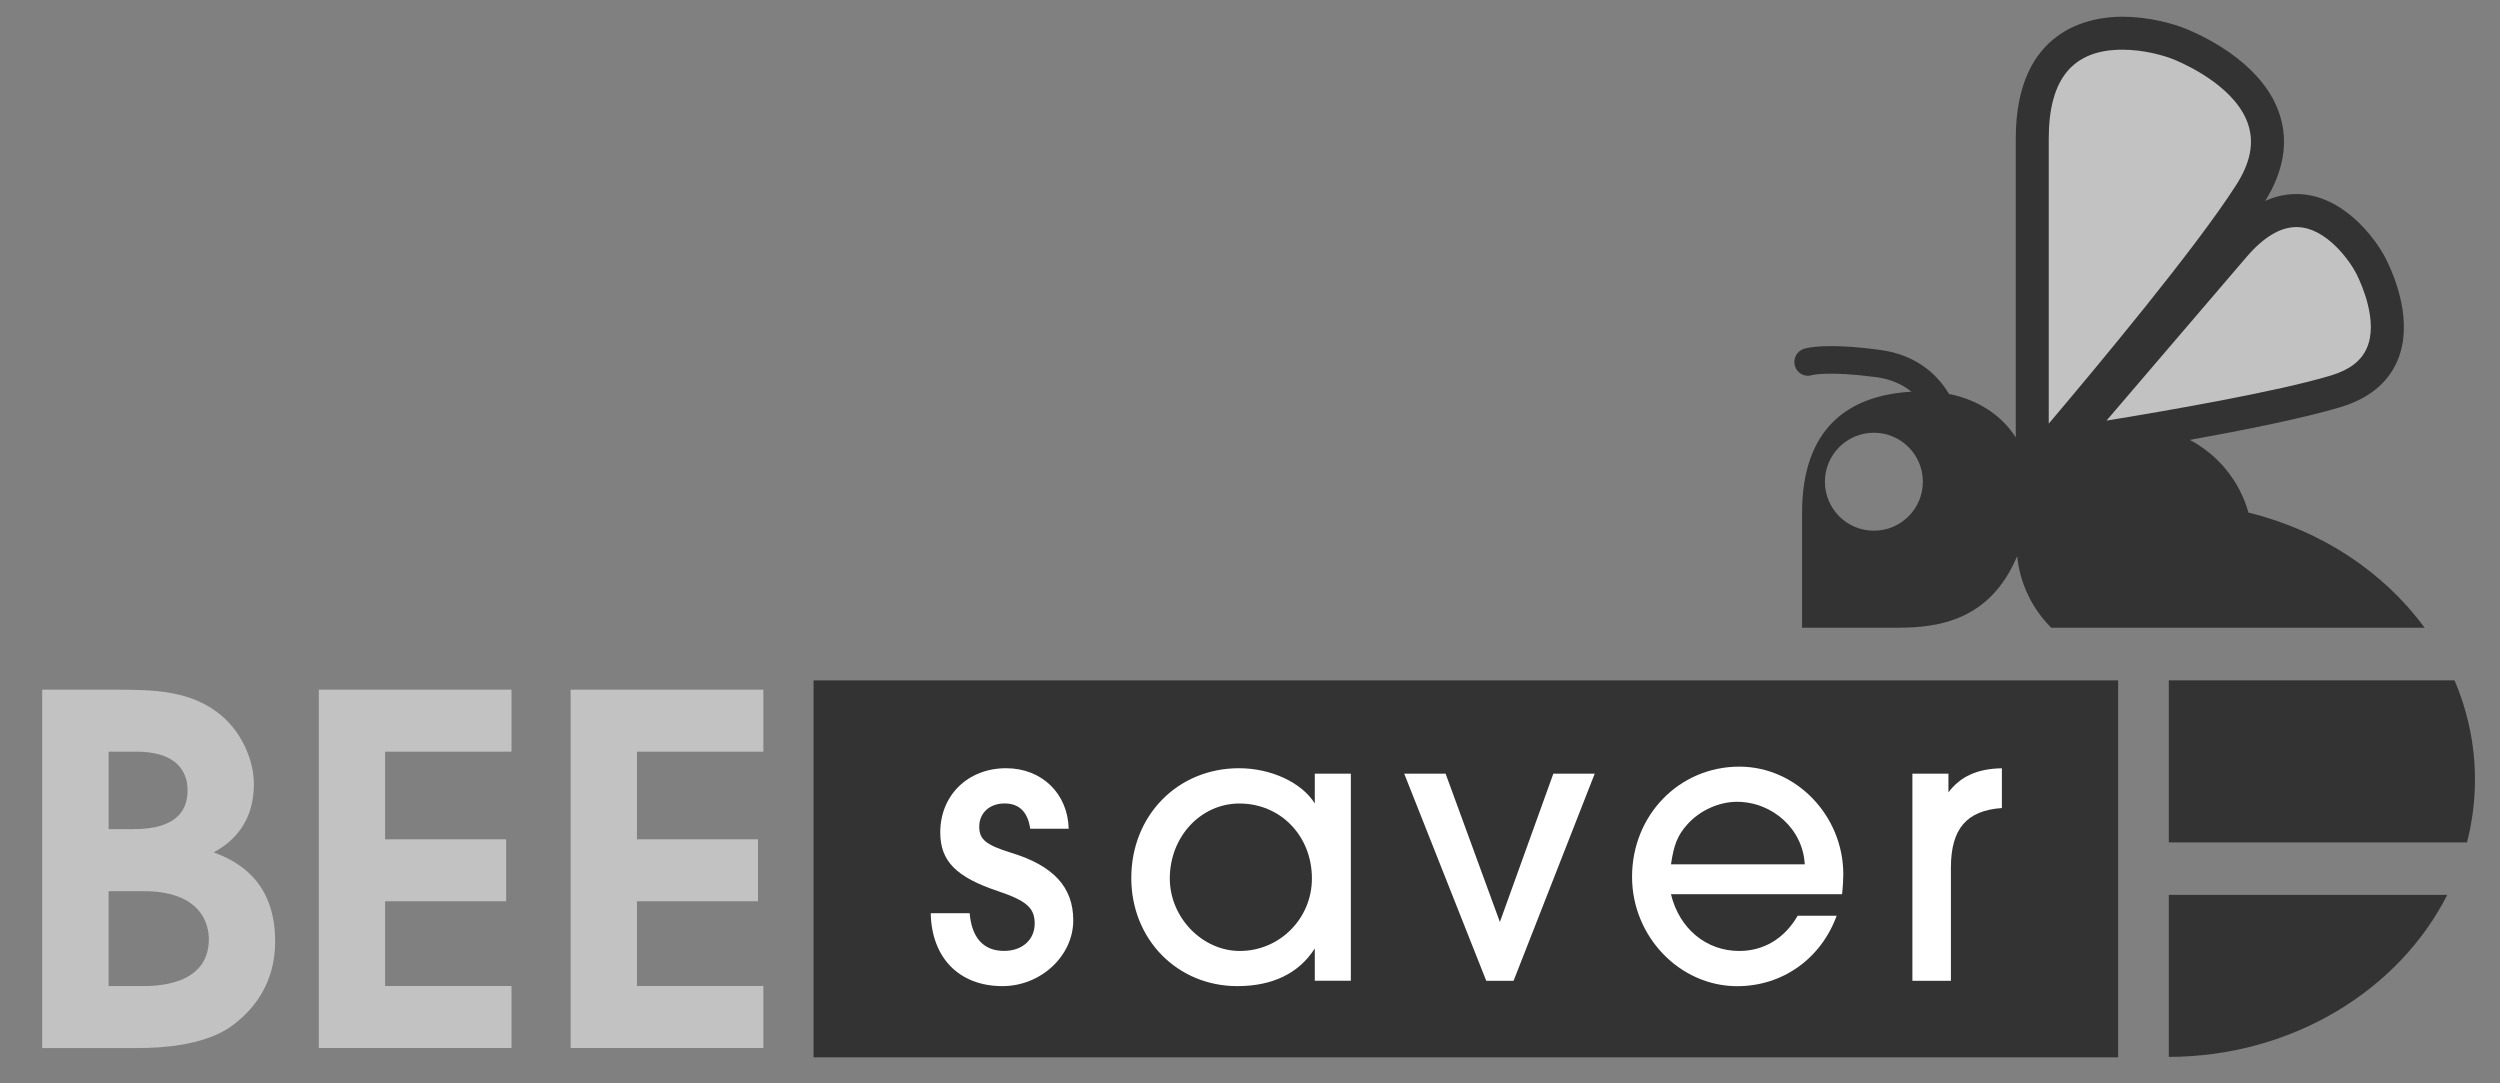 <svg xmlns="http://www.w3.org/2000/svg" xmlns:xlink="http://www.w3.org/1999/xlink" id="Ebene_1" x="0px" y="0px" viewBox="0 0 425.2 184.25" style="enable-background:new 0 0 425.2 184.25;" xml:space="preserve">
<rect x="0" y="0" width="425.2" height="184.25" fill="#808080" stroke="none"/>
<style type="text/css">
	.st0{fill:#333333;}
	.st1{fill:#FFFFFF;}
	.st2{fill:#C2C2C2;}
	.st3{fill:none;stroke:#000000;stroke-width:1.388;}
</style>
<rect x="138.37" y="115.72" class="st0" width="221.88" height="64.11"></rect>
<g>
	<g>
		<path class="st1" d="M175.22,140.95c-0.42-2.89-1.9-4.3-4.37-4.3c-2.54,0-4.3,1.62-4.3,3.95c0,2.18,1.13,3.1,5.42,4.44    c7.19,2.18,10.57,5.85,10.57,11.48c0,6.06-5.5,11.2-12.05,11.2c-7.33,0-12.05-4.79-12.19-12.4h6.62c0.35,4.16,2.33,6.41,5.85,6.41    c3.1,0,5.21-1.9,5.21-4.65c0-2.68-1.41-3.88-6.2-5.5c-7.19-2.4-9.86-5.14-9.86-10c0-6.34,4.72-10.92,11.2-10.92    c6.06,0,10.5,4.3,10.64,10.29H175.22z"></path>
		<path class="st1" d="M223.62,166.81v-5.5c-2.68,4.23-7.19,6.41-13.17,6.41c-10.22,0-18.04-7.96-18.04-18.39    c0-10.64,7.89-18.67,18.32-18.67c5.42,0,10.64,2.4,12.89,5.99v-5.07h6.13v35.22H223.62z M198.96,149.41    c0,6.62,5.5,12.33,11.91,12.33c6.76,0,12.26-5.5,12.26-12.33c0-7.26-5.35-12.75-12.33-12.75    C204.24,136.66,198.96,142.29,198.96,149.41z"></path>
		<path class="st1" d="M257.43,166.81h-4.65l-13.95-35.22h7.04l9.23,25.22l9.09-25.22h7.04L257.43,166.81z"></path>
		<path class="st1" d="M312.38,155.75c-2.68,7.33-9.23,11.98-16.91,11.98c-9.79,0-17.89-8.45-17.89-18.6    c0-10.5,8.03-18.74,18.25-18.74c9.65,0,17.68,8.31,17.68,18.32c0,0.7-0.07,2.11-0.21,3.38h-29.1c1.41,5.85,5.99,9.65,11.62,9.65    c4.16,0,7.68-2.11,9.93-5.99H312.38z M306.95,147.01c-0.28-5.92-5.42-10.64-11.55-10.64c-3.03,0-6.34,1.48-8.45,3.88    c-1.62,1.83-2.25,3.38-2.75,6.76H306.95z"></path>
		<path class="st1" d="M325.26,166.81v-35.22h6.13v3.17c2.04-2.68,4.86-4.02,9.09-4.09v6.76c-5.99,0.42-8.67,3.52-8.67,10.15v19.23    H325.26z"></path>
	</g>
	<g>
		<path class="st2" d="M7.18,117.3h12.03c6.75,0,13.51,0,18.78,4.69c3.05,2.72,5.19,7.17,5.19,11.37c0,7.66-4.94,10.54-6.84,11.61    c4.04,1.48,10.46,4.86,10.46,15.16c0,7.33-3.87,11.86-7.58,14.5c-4.61,3.21-11.78,3.62-15.73,3.62H7.18V117.3z M18.47,141.02h3.71    c2.64,0,9.72,0,9.72-6.59c0-3.62-2.31-6.59-8.73-6.59h-4.69V141.02z M18.47,167.71h5.68c2.22,0,11.37,0,11.37-7.99    c0-2.47-1.24-8.15-11.12-8.15h-5.93V167.71z"></path>
		<path class="st2" d="M54.22,117.3H87v10.54H65.5v14.91h20.59v10.54H65.5v14.41H87v10.54H54.22V117.3z"></path>
		<path class="st2" d="M97.05,117.3h32.78v10.54h-21.5v14.91h20.59v10.54h-20.59v14.41h21.5v10.54H97.05V117.3z"></path>
	</g>
	<path class="st2" d="M347.27,75.53v-51.7c0-10.86,4.37-16.14,13.35-16.14c3.81,0,7.54,1.01,9.58,1.88   c2.6,1.1,11.24,5.22,13.29,11.86c1.03,3.33,0.29,6.88-2.25,10.85C373.97,43.64,356.18,65.01,347.27,75.53"></path>
	<path class="st2" d="M352.31,76.26l27.15-33.23c5.7-6.98,11.28-8.08,17.06-3.36c2.45,2,4.32,4.61,5.17,6.24   c1.09,2.07,4.48,9.26,2.31,14.61c-1.09,2.68-3.42,4.58-7.14,5.79C386.22,69.79,363.56,74.18,352.31,76.26"></path>
	<path class="st0" d="M417.46,115.71h-48.59v27.56h50.72c0.87-3.42,1.35-6.97,1.35-10.62C420.95,126.67,419.71,120.96,417.46,115.71   "></path>
	<path class="st0" d="M368.87,179.76c21.04-0.07,39.14-11.35,47.36-27.56h-47.36V179.76z"></path>
	<path class="st0" d="M382.06,43.74c2.91-3.4,5.77-5.12,8.52-5.12c5.1,0,9.2,5.93,10.23,8.01c0.9,1.81,3.69,8.07,1.75,12.55   c-0.95,2.2-2.95,3.73-6.1,4.68c-9.03,2.73-27.72,5.97-38.19,7.68L382.06,43.74z M348.45,72.05V23.58   c0-10.18,4.09-15.13,12.52-15.13c3.57,0,7.07,0.95,8.99,1.76c2.44,1.03,10.54,4.89,12.46,11.12c0.97,3.13,0.28,6.45-2.11,10.17   C373.49,42.16,356.8,62.19,348.45,72.05 M318.71,90.26c-4.6,0-8.33-3.73-8.33-8.33c0-4.6,3.73-8.33,8.33-8.33   c4.6,0,8.33,3.73,8.33,8.33C327.04,86.54,323.31,90.26,318.71,90.26 M382.42,87.18c-1.5-5.36-5.15-9.81-9.97-12.36   c9.28-1.67,19.47-3.72,25.64-5.58c4.77-1.44,8.01-4.07,9.64-7.83c2.82-6.52-0.38-14.26-1.88-17.28   C403.92,40.28,398.27,33,390.58,33c-1.8,0-3.57,0.39-5.31,1.17c3.1-5,3.95-9.87,2.52-14.49c-2.57-8.31-11.79-13-15.64-14.63   c-2.51-1.07-6.77-2.21-11.18-2.21c-5.45,0-18.13,2.02-18.13,20.74v50.81c-2.51-3.93-6.62-6.44-11.36-7.39   c-1.61-2.74-5.03-6.61-11.8-7.5c-9.17-1.21-12.34-0.35-12.88-0.17c-1.23,0.41-1.92,1.75-1.5,2.98c0.41,1.23,1.71,1.89,2.93,1.48   c0.03-0.01,2.73-0.71,10.84,0.35c2.7,0.36,4.64,1.35,6.02,2.48c-10.55,0.6-18.59,6.06-18.59,20.57v19.57h16.27   c6.74,0,15.68-1.12,20.31-12.18c0.47,4.74,2.6,8.99,5.79,12.18h63.5C405.45,97.31,394.86,90.23,382.42,87.18"></path>
	<path class="st3" d="M378.73,183.84"></path>
</g>
</svg>